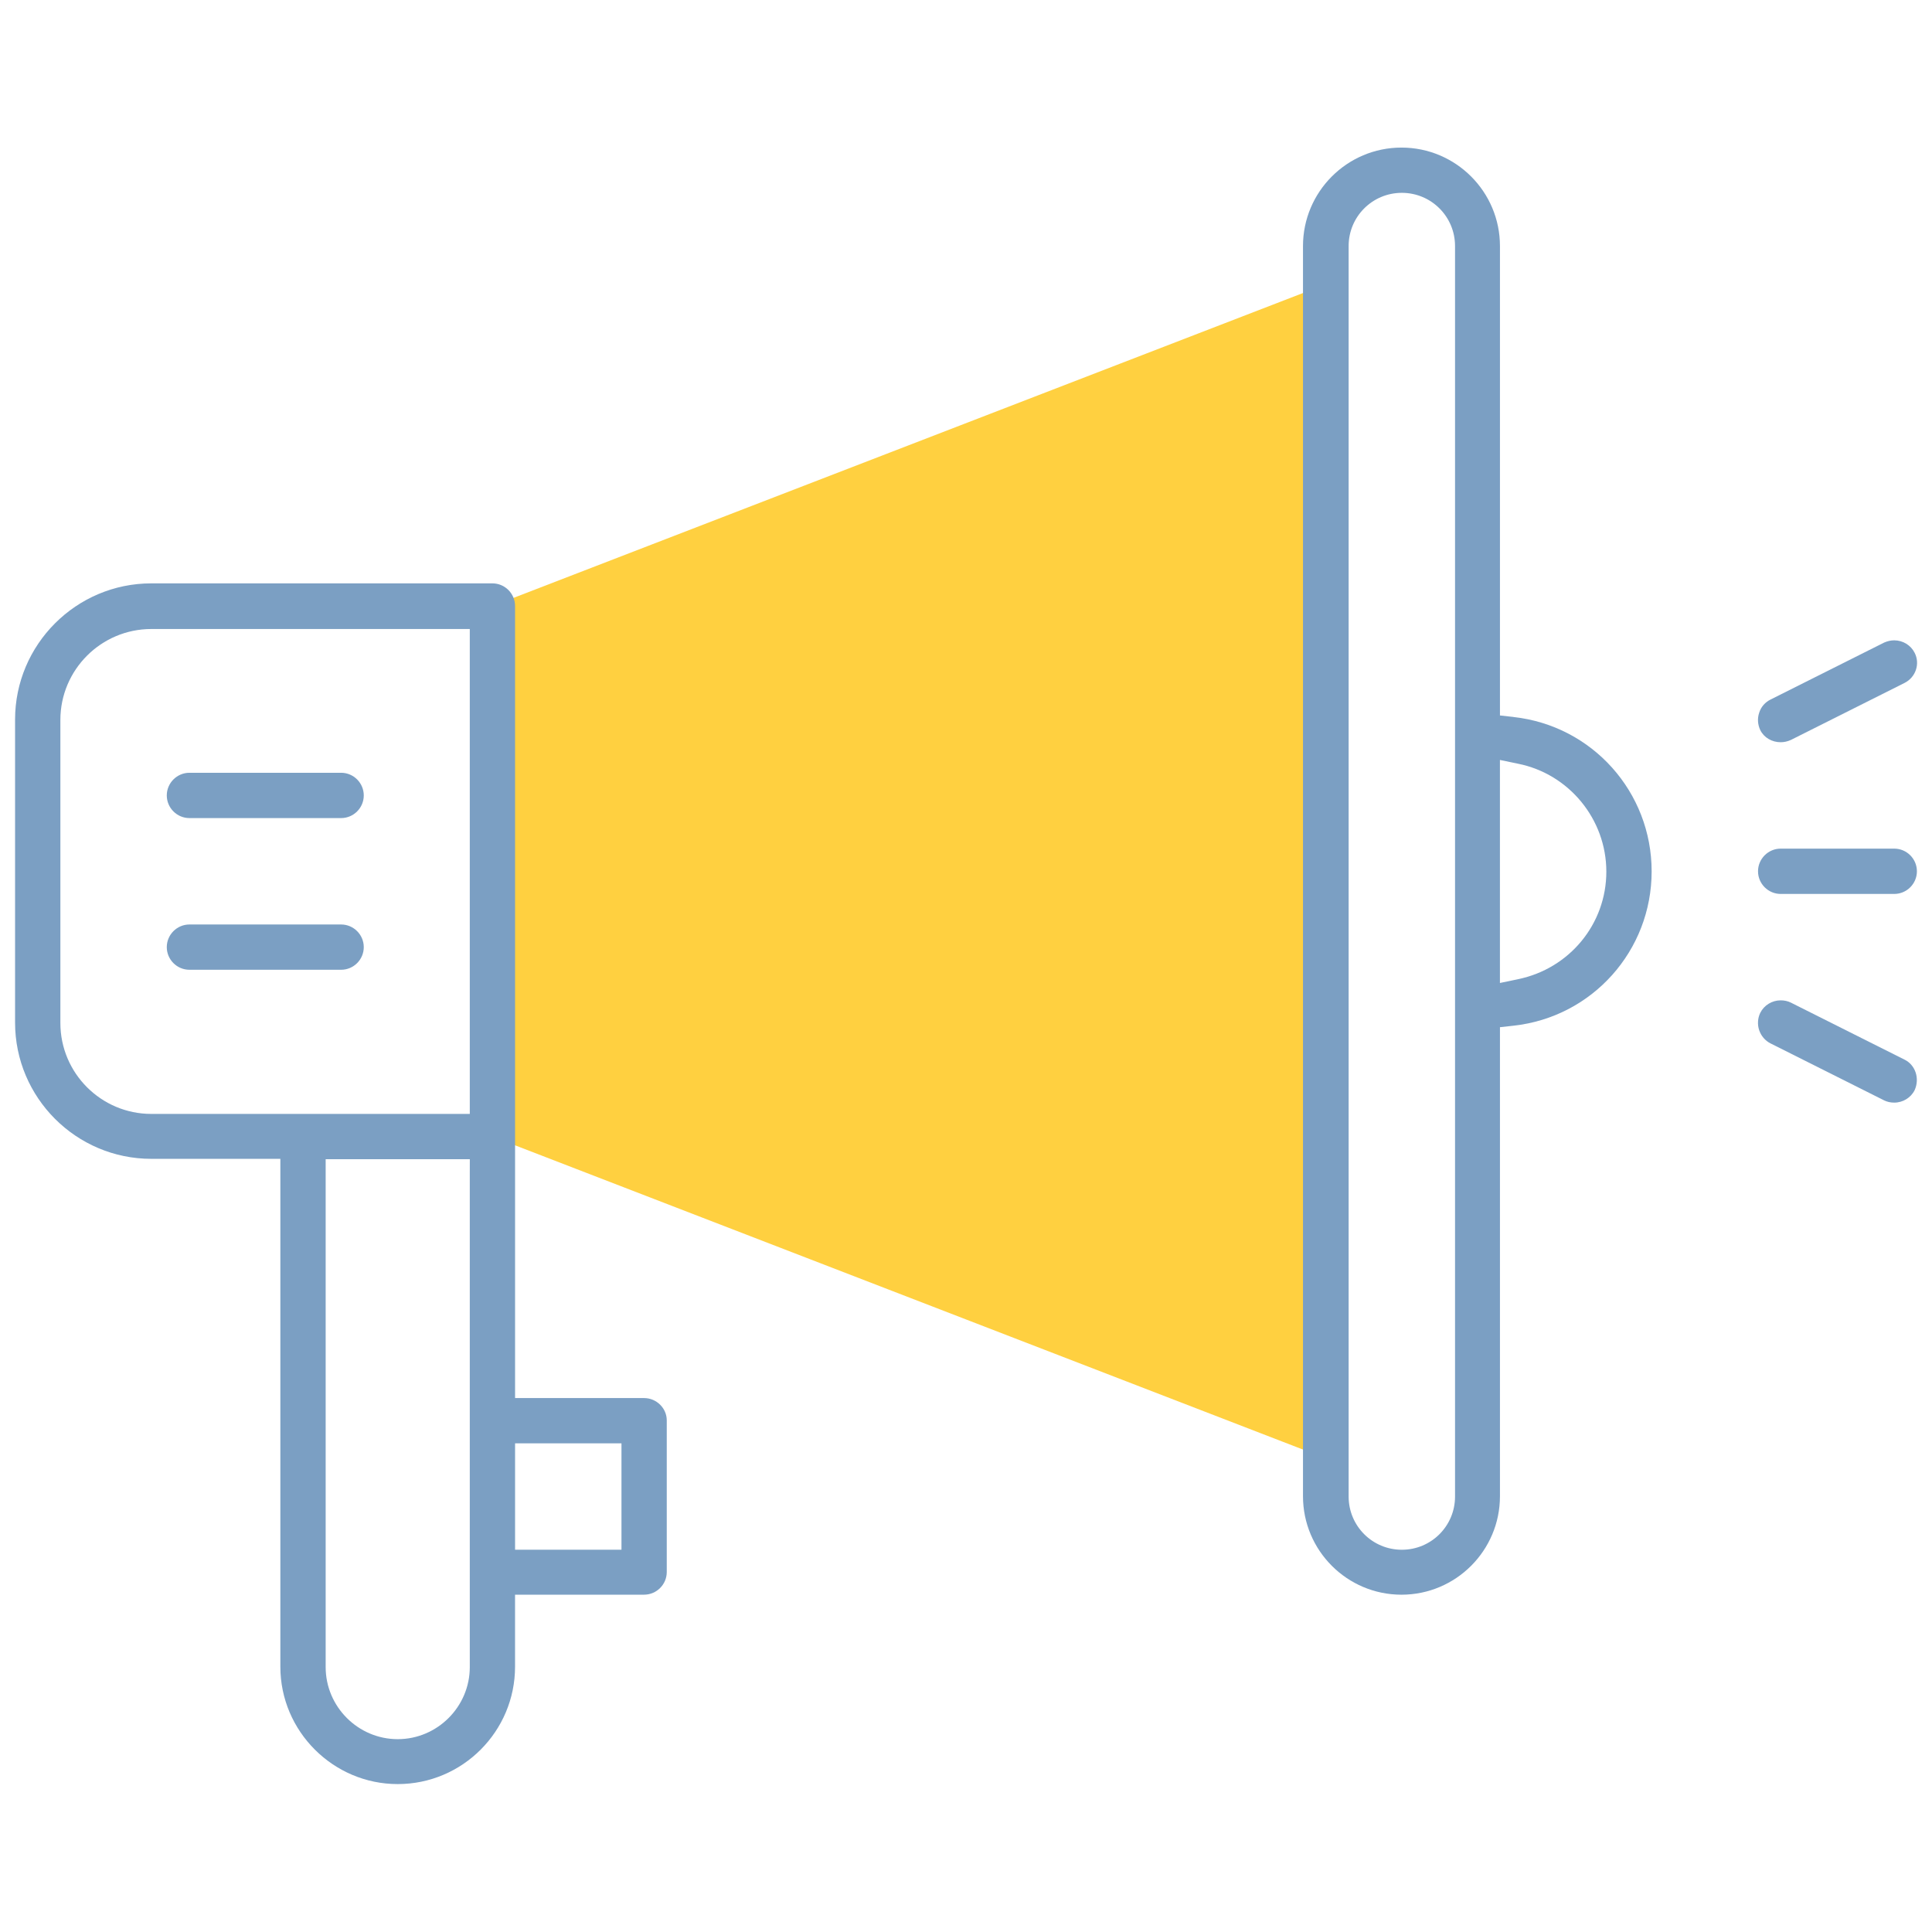 <svg fill="none" height="80" viewBox="0 0 80 80" width="80" xmlns="http://www.w3.org/2000/svg"><path d="m54.906 60.391-34.516-13.328v-21.969l34.516-13.328z" fill="#ffd040"/><g fill="#7b9fc3"><path d="m73.734 37.016h4.703c.516 0 .938-.422.938-.938 0-.516-.422-.938-.938-.938h-4.703c-.516 0-.938.422-.938.938 0 .516.422.938.938.938z"/><path d="m73.734 30.734c.141 0 .281-.031.422-.094l4.703-2.359c.469-.234.656-.797.422-1.25-.156-.312-.484-.516-.844-.516-.141 0-.281.031-.422.094l-4.703 2.359c-.219.109-.391.297-.469.547-.078.234-.063.484.047.719.156.312.484.5.844.5z"/><path d="m78.859 43.875-4.703-2.359c-.125-.062-.266-.094-.422-.094-.359 0-.688.203-.844.516-.109.219-.125.484-.047.719.078.234.25.438.469.547l4.703 2.359c.125.062.266.094.422.094.359 0 .688-.203.844-.516.219-.484.031-1.047-.422-1.266z"/><path d="m62.672 29.688-.562-.062v-.562-18.875c0-2.25-1.828-4.078-4.078-4.078s-4.078 1.828-4.078 4.078v51.766c0 2.25 1.828 4.078 4.078 4.078s4.078-1.828 4.078-4.078v-18.859-.562l.562-.062c3.266-.359 5.719-3.109 5.719-6.391 0-3.281-2.453-6.031-5.719-6.391zm-2.422 32.281c0 1.219-.984 2.203-2.203 2.203-1.219 0-2.203-.984-2.203-2.203v-51.781c0-1.219.984-2.203 2.203-2.203 1.219 0 2.203.984 2.203 2.203zm2.609-21.422-.75.156v-.766-7.703-.766l.75.156c2.109.422 3.656 2.297 3.656 4.469 0 2.172-1.531 4.016-3.656 4.453z"/><path d="m26.672 57.891h-4.719-.625v-.625-32.172c0-.516-.422-.938-.938-.938h-14.125c-3.109 0-5.641 2.531-5.641 5.641v12.547c0 3.109 2.531 5.641 5.641 5.641h4.719.625v.625 20.406c0 2.672 2.188 4.859 4.859 4.859 2.687 0 4.859-2.188 4.859-4.859v-2.359-.625h.625 4.719c.516 0 .938-.422.938-.938v-6.281c0-.5-.422-.922-.938-.922zm-7.219-9.266v20.406c0 1.641-1.344 2.984-2.984 2.984-1.641 0-2.984-1.344-2.984-2.984v-20.406-.625h.625 4.719.625zm0-21.969v18.844.625h-.625-12.562c-2.078 0-3.766-1.688-3.766-3.766v-12.547c0-2.078 1.688-3.766 3.766-3.766h12.562.625zm6.281 33.734v3.156.625h-.625-3.156-.625v-.625-3.156-.625h.625 3.156.625z"/><path d="m7.844 33.875h6.281c.516 0 .938-.422.938-.938s-.422-.938-.938-.938h-6.281c-.516 0-.938.422-.938.938s.422.938.938.938z"/><path d="m7.844 40.156h6.281c.516 0 .938-.422.938-.937 0-.516-.422-.938-.938-.938h-6.281c-.516 0-.938.422-.938.938 0 .516.422.937.938.937z"/></g></svg>